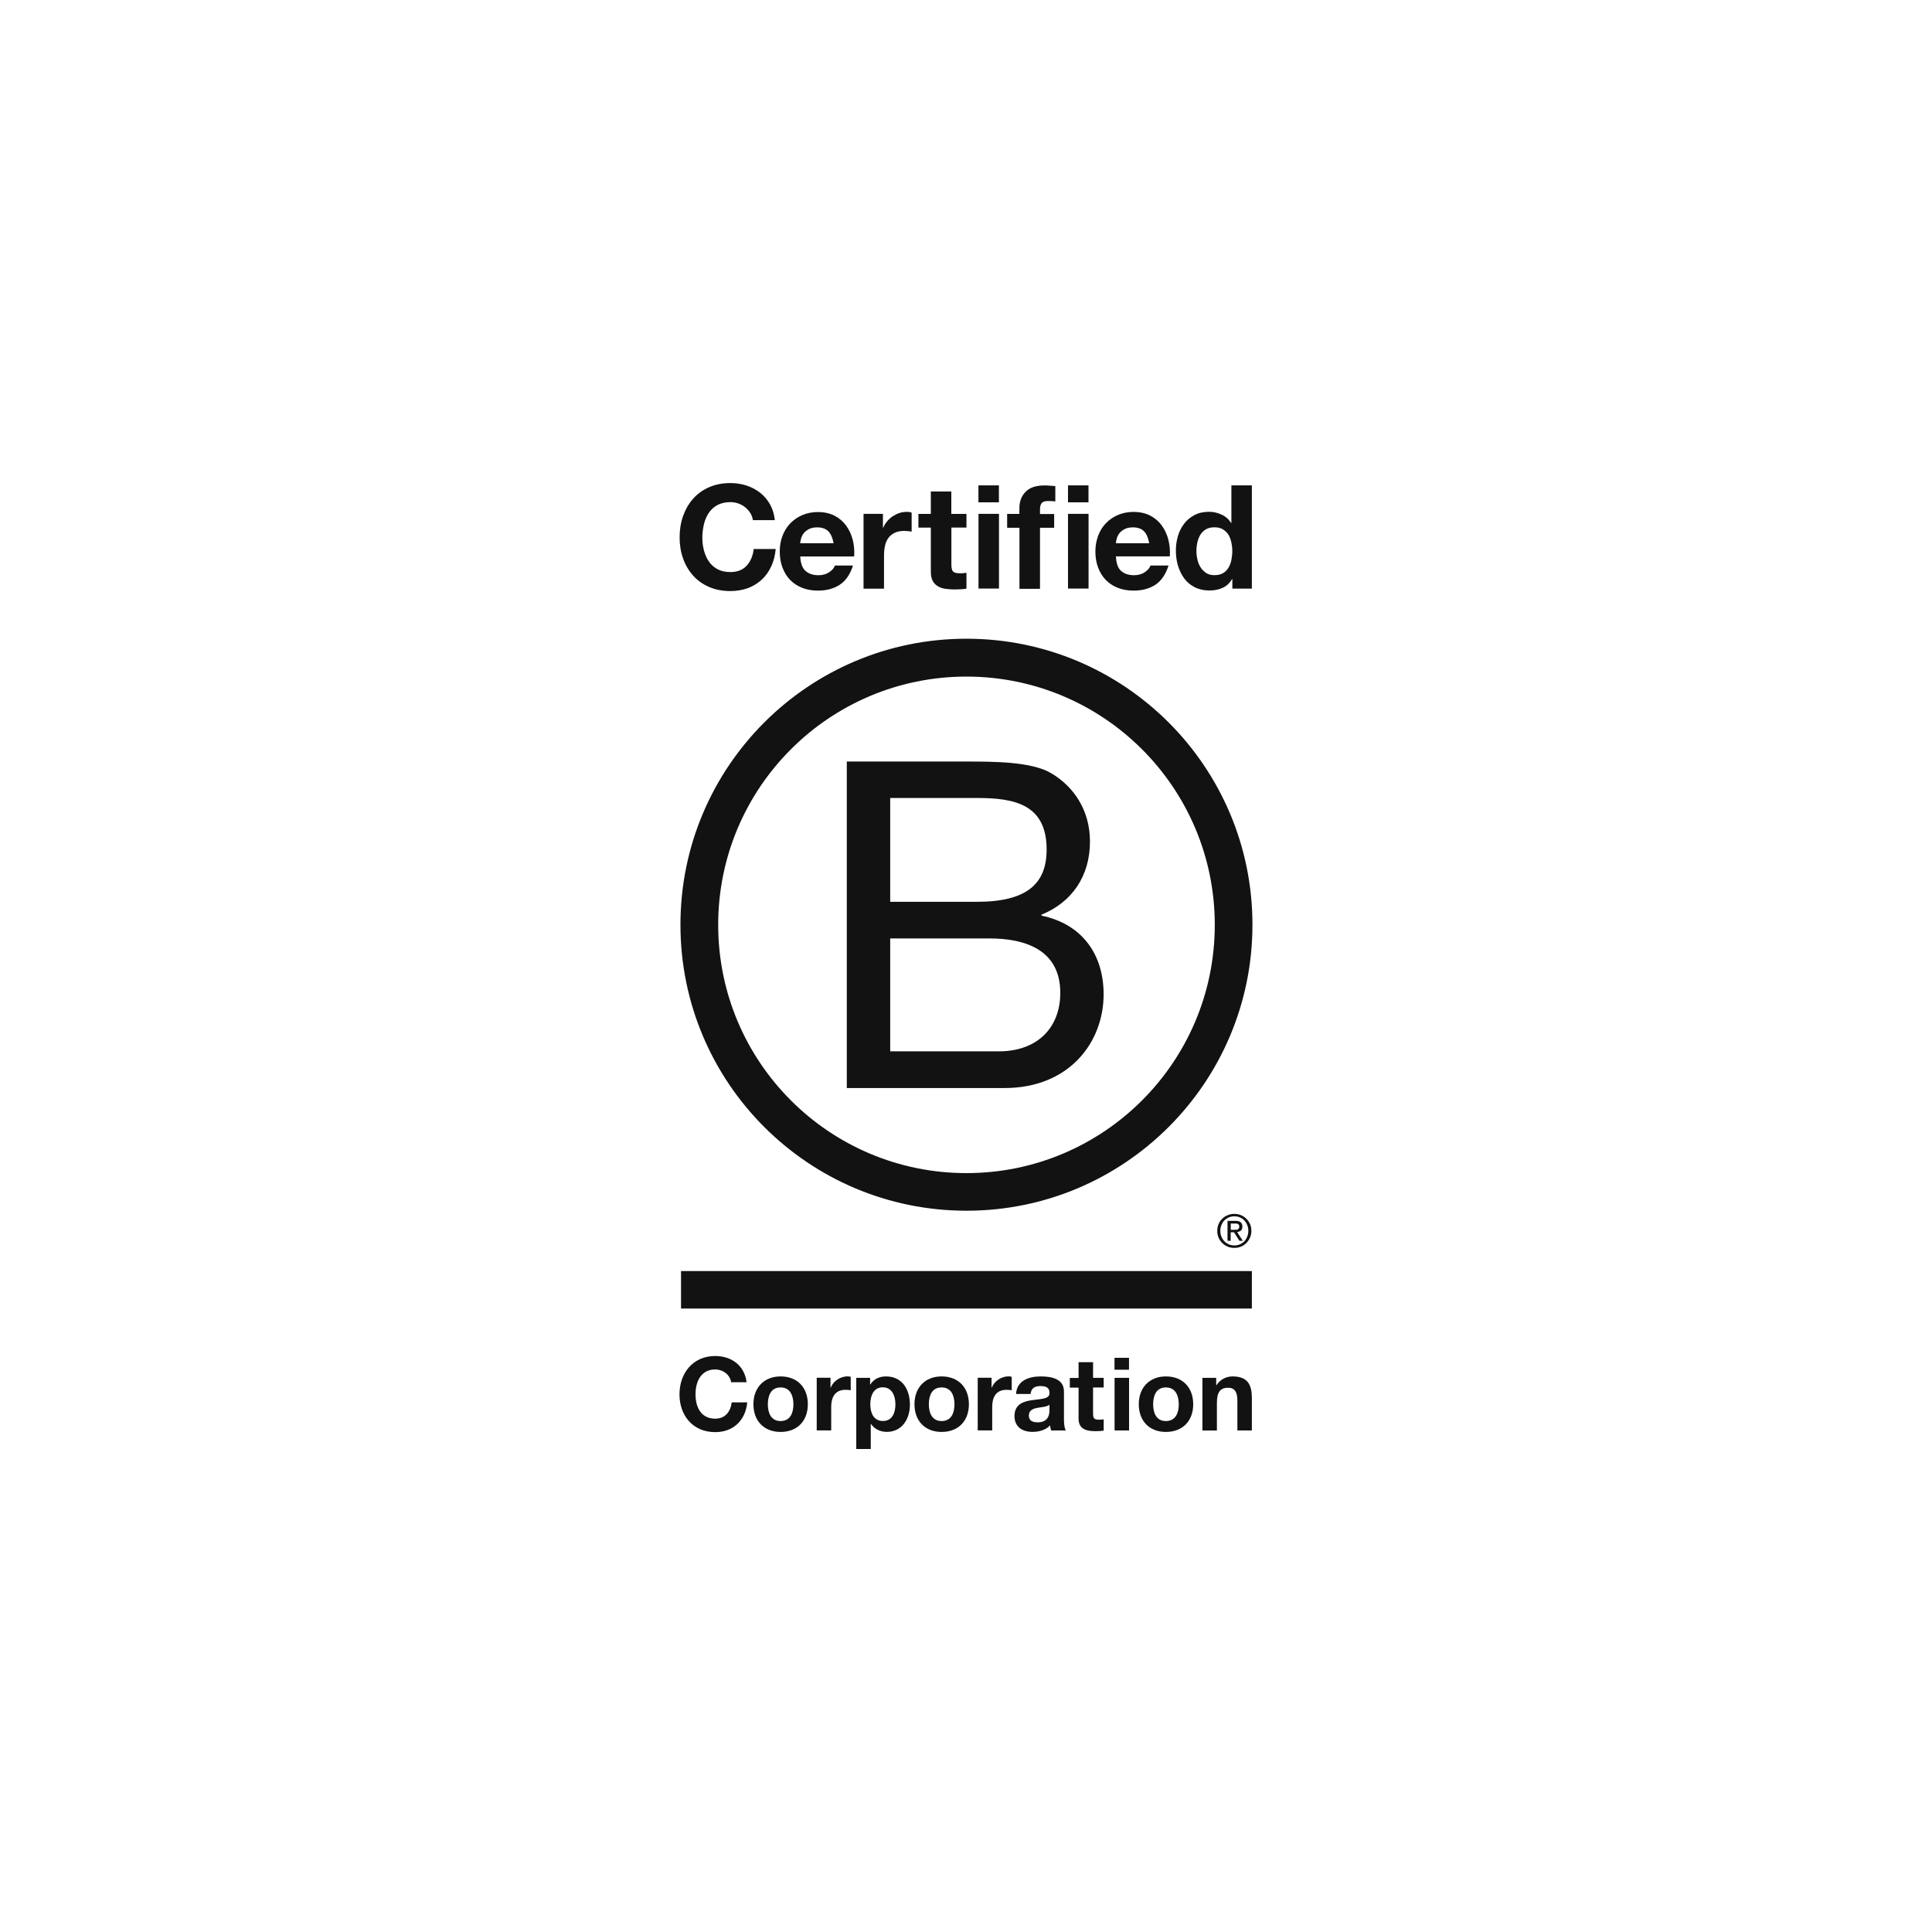 <svg viewBox="0 0 300 300" version="1.1" xmlns="http://www.w3.org/2000/svg" id="Layer_1">
  
  <defs>
    <style>
      .st0 {
        fill: #121212;
      }
    </style>
  </defs>
  <g id="Logo">
    <g>
      <path d="M131.49,118.25h18.38c4.47,0,10.37,0,13.42,1.85,3.34,1.99,5.96,5.6,5.96,10.58,0,5.39-2.83,9.44-7.53,11.35v.15c6.25,1.28,9.65,5.96,9.65,12.21,0,7.45-5.33,14.56-15.4,14.56h-24.48v-50.7ZM138.23,140.03h13.5c7.66,0,10.79-2.77,10.79-8.1,0-7.03-4.97-8.02-10.79-8.02h-13.5v16.12ZM138.23,163.25h16.9c5.82,0,9.51-3.55,9.51-9.08,0-6.61-5.33-8.45-11-8.45h-15.41v17.53Z" class="st0"></path>
      <path d="M188.63,143.61c0,21.29-17.26,38.55-38.56,38.55s-38.55-17.26-38.55-38.55,17.26-38.55,38.55-38.55c21.3,0,38.56,17.27,38.56,38.55ZM150.07,99.18c-24.52,0-44.41,19.88-44.41,44.41s19.88,44.41,44.41,44.41,44.41-19.88,44.41-44.41c0-24.52-19.88-44.41-44.41-44.41Z" class="st0"></path>
    </g>
    <g>
      <rect height="5.82" width="88.64" y="197.37" x="105.75" class="st0"></rect>
      <path d="M191.62,190.96c.11,0,.21,0,.31,0,.09,0,.18-.03.26-.06.08-.04.14-.09.18-.16.05-.07.06-.17.06-.29,0-.1-.02-.19-.06-.25-.04-.06-.09-.11-.16-.14-.06-.04-.13-.06-.22-.07-.08,0-.16,0-.25,0h-.63v.98h.5ZM191.83,189.57c.37,0,.63.07.82.22.17.15.27.37.27.67,0,.29-.08.48-.23.62-.16.13-.35.2-.59.23l.88,1.36h-.52l-.85-1.33h-.51v1.33h-.49v-3.09h1.21ZM189.66,192.01c.1.28.26.52.46.73.19.2.42.36.69.48.26.11.55.17.86.17s.6-.06.86-.17c.27-.12.5-.28.69-.48s.35-.44.45-.73c.11-.28.17-.57.17-.89s-.06-.62-.17-.89c-.11-.28-.27-.52-.45-.72-.2-.2-.43-.36-.69-.47s-.55-.17-.86-.17-.6.06-.86.17c-.27.12-.51.28-.69.47-.2.2-.35.44-.46.72s-.17.56-.17.89c0,.31.05.62.17.89M189.22,190.07c.14-.32.33-.59.57-.83s.52-.41.85-.55c.32-.14.67-.2,1.02-.2.37,0,.71.06,1.04.2.31.14.6.31.83.55.24.24.44.52.57.83.15.32.21.67.21,1.05s-.06.73-.21,1.05c-.14.33-.33.61-.57.85-.24.25-.52.42-.83.56-.33.13-.67.19-1.04.19s-.7-.06-1.02-.19c-.32-.14-.61-.31-.85-.56-.24-.24-.43-.52-.57-.85-.15-.32-.2-.67-.2-1.05,0-.38.06-.73.2-1.05" class="st0"></path>
    </g>
    <g>
      <path d="M116.5,79.66c-.21-.34-.47-.63-.78-.88-.31-.26-.67-.45-1.07-.6-.4-.14-.81-.21-1.24-.21-.79,0-1.46.16-2.02.46-.55.3-1,.72-1.34,1.23-.34.52-.6,1.1-.75,1.77s-.24,1.34-.24,2.04.07,1.32.24,1.96c.16.63.4,1.21.75,1.72.34.51.79.92,1.34,1.22.55.3,1.22.46,2.02.46,1.08,0,1.92-.33,2.52-.98.61-.66.98-1.53,1.11-2.6h3.41c-.09,1-.32,1.9-.7,2.71-.38.81-.86,1.5-1.48,2.06-.62.57-1.33,1-2.15,1.31-.82.29-1.73.45-2.71.45-1.22,0-2.33-.21-3.31-.64-.98-.42-1.8-1.01-2.48-1.77-.67-.75-1.19-1.63-1.55-2.64-.36-1.01-.54-2.1-.54-3.27s.17-2.31.54-3.33c.36-1.02.87-1.92,1.55-2.68.67-.76,1.5-1.36,2.48-1.79.98-.43,2.08-.65,3.31-.65.88,0,1.72.13,2.5.38.78.26,1.49.63,2.11,1.11.62.49,1.13,1.09,1.54,1.8.4.72.66,1.55.76,2.47h-3.41c-.06-.4-.19-.77-.4-1.1Z" class="st0"></path>
      <path d="M125.05,88.62c.48.46,1.17.7,2.06.7.64,0,1.2-.16,1.67-.48.46-.32.75-.66.86-1.02h2.81c-.45,1.39-1.14,2.39-2.07,2.99-.93.6-2.05.9-3.37.9-.91,0-1.74-.15-2.47-.44-.74-.29-1.35-.71-1.87-1.24-.51-.53-.9-1.18-1.18-1.93-.28-.75-.41-1.57-.41-2.47s.14-1.67.42-2.42c.29-.75.69-1.4,1.21-1.94s1.15-.98,1.88-1.29,1.53-.47,2.41-.47c.98,0,1.85.19,2.59.57.74.39,1.33.89,1.8,1.54.47.64.81,1.38,1.02,2.2.21.82.29,1.68.22,2.59h-8.37c.05,1,.3,1.76.79,2.22ZM128.64,82.52c-.39-.41-.97-.63-1.74-.63-.51,0-.93.08-1.27.26-.34.17-.61.39-.81.63-.2.26-.34.52-.42.81s-.13.53-.15.76h5.19c-.15-.81-.41-1.43-.8-1.84Z" class="st0"></path>
      <path d="M137.1,79.79v2.15h.05c.15-.36.35-.69.61-1,.26-.3.54-.57.87-.78s.68-.39,1.06-.51.76-.17,1.17-.17c.21,0,.44.04.7.11v2.96c-.15-.03-.33-.06-.54-.07s-.41-.04-.61-.04c-.58,0-1.08.1-1.48.29-.4.19-.73.46-.98.8s-.42.73-.52,1.18-.16.94-.16,1.46v5.24h-3.18v-11.62h3.02Z" class="st0"></path>
      <path d="M150.07,79.79v2.13h-2.34v5.75c0,.54.09.9.27,1.08s.54.27,1.08.27c.18,0,.35,0,.52-.02.17-.02.32-.04.47-.06v2.47c-.27.05-.57.07-.9.09-.33.02-.65.03-.97.03-.5,0-.97-.04-1.4-.1-.44-.06-.83-.19-1.17-.4-.34-.19-.6-.47-.8-.83-.19-.36-.29-.83-.29-1.42v-6.85h-1.93v-2.13h1.93v-3.48h3.18v3.48h2.36Z" class="st0"></path>
      <path d="M151.93,78v-2.63h3.18v2.63h-3.18ZM155.12,79.79v11.6h-3.18v-11.6h3.18Z" class="st0"></path>
      <path d="M156.39,81.93v-2.13h1.9v-.9c0-1.03.32-1.88.97-2.54.64-.66,1.62-.98,2.92-.98.29,0,.57,0,.86.04.29.02.56.05.83.06v2.38c-.38-.05-.76-.06-1.17-.06-.43,0-.75.1-.93.3-.18.2-.28.54-.28,1.02v.7h2.2v2.13h-2.2v9.48h-3.19v-9.48h-1.9Z" class="st0"></path>
      <path d="M165.84,78v-2.63h3.18v2.63h-3.18ZM169.03,79.79v11.6h-3.19v-11.6h3.19Z" class="st0"></path>
      <path d="M174.05,88.62c.48.46,1.17.7,2.06.7.64,0,1.2-.16,1.67-.48.46-.32.75-.66.86-1.02h2.81c-.45,1.39-1.14,2.39-2.06,2.99-.93.6-2.05.9-3.37.9-.91,0-1.74-.15-2.47-.44-.74-.29-1.35-.71-1.87-1.24-.51-.53-.9-1.18-1.18-1.93-.28-.75-.41-1.57-.41-2.47s.15-1.67.42-2.42c.29-.77.69-1.42,1.21-1.96s1.15-.98,1.88-1.29,1.53-.47,2.41-.47c.98,0,1.85.19,2.59.57.74.39,1.33.89,1.8,1.54s.81,1.38,1.02,2.2.29,1.68.23,2.59h-8.37c.04,1.02.29,1.78.77,2.24ZM177.66,82.52c-.38-.41-.97-.63-1.74-.63-.51,0-.93.08-1.27.26-.34.17-.61.39-.81.63-.2.26-.34.52-.42.81s-.13.53-.15.76h5.18c-.15-.81-.41-1.43-.79-1.84Z" class="st0"></path>
      <path d="M191.32,89.92c-.38.63-.86,1.09-1.47,1.36-.61.28-1.29.41-2.05.41-.86,0-1.63-.17-2.29-.51s-1.21-.79-1.63-1.37-.75-1.24-.97-1.99c-.22-.75-.32-1.53-.32-2.34s.11-1.53.32-2.25c.21-.73.54-1.36.97-1.92.42-.55.97-1,1.6-1.33.64-.34,1.39-.51,2.25-.51.69,0,1.34.15,1.96.44.63.29,1.11.72,1.47,1.29h.05v-5.83h3.18v16.03h-3.03v-1.48h-.04ZM191.19,84.18c-.09-.44-.24-.83-.46-1.17s-.5-.61-.85-.82c-.34-.21-.78-.31-1.3-.31s-.97.1-1.32.31-.64.49-.86.83c-.21.34-.37.74-.47,1.18-.1.44-.15.9-.15,1.38,0,.45.06.9.16,1.34.1.45.28.85.51,1.21.23.35.52.63.87.86s.77.32,1.27.32c.52,0,.96-.1,1.32-.31.35-.21.63-.49.85-.85.21-.35.36-.75.45-1.2.09-.45.14-.91.14-1.39,0-.48-.06-.94-.15-1.38Z" class="st0"></path>
    </g>
    <g>
      <path d="M113.53,214.63c-.16-1.12-1.23-1.98-2.47-1.98-2.23,0-3.06,1.9-3.06,3.87s.84,3.77,3.06,3.77c1.52,0,2.37-1.04,2.56-2.53h2.41c-.26,2.82-2.2,4.62-4.97,4.62-3.5,0-5.55-2.61-5.55-5.86s2.05-5.96,5.55-5.96c2.48,0,4.56,1.45,4.87,4.07h-2.4Z" class="st0"></path>
      <path d="M121.21,213.73c2.58,0,4.23,1.7,4.23,4.32s-1.66,4.3-4.23,4.3-4.22-1.71-4.22-4.3,1.67-4.32,4.22-4.32ZM121.21,220.66c1.54,0,1.99-1.32,1.99-2.6s-.46-2.62-1.99-2.62-1.98,1.32-1.98,2.62c0,1.29.46,2.6,1.98,2.6Z" class="st0"></path>
      <path d="M126.83,213.94h2.13v1.52h.04c.4-1.03,1.52-1.74,2.61-1.74.16,0,.35.03.49.07v2.09c-.21-.05-.54-.07-.81-.07-1.65,0-2.22,1.19-2.22,2.62v3.68h-2.25v-8.17Z" class="st0"></path>
      <path d="M132.98,213.95h2.13v1.04h.03c.53-.86,1.42-1.26,2.43-1.26,2.57,0,3.72,2.07,3.72,4.39,0,2.18-1.2,4.22-3.59,4.22-.98,0-1.91-.42-2.45-1.23h-.04v3.89h-2.25v-11.05h0ZM139.04,218.06c0-1.3-.52-2.64-1.96-2.64s-1.94,1.32-1.94,2.64.51,2.59,1.96,2.59,1.94-1.27,1.94-2.59Z" class="st0"></path>
      <path d="M146.21,213.73c2.58,0,4.24,1.7,4.24,4.32s-1.67,4.3-4.24,4.3-4.21-1.71-4.21-4.3c0-2.6,1.66-4.32,4.21-4.32ZM146.21,220.66c1.54,0,2-1.32,2-2.6s-.46-2.62-2-2.62-1.98,1.32-1.98,2.62c0,1.29.47,2.6,1.98,2.6Z" class="st0"></path>
      <path d="M151.84,213.94h2.13v1.52h.04c.4-1.03,1.52-1.74,2.6-1.74.16,0,.35.03.49.07v2.09c-.2-.05-.53-.07-.81-.07-1.65,0-2.22,1.19-2.22,2.62v3.68h-2.25v-8.17h0Z" class="st0"></path>
      <path d="M157.77,216.46c.13-2.11,2.01-2.73,3.85-2.73,1.63,0,3.59.36,3.59,2.32v4.25c0,.75.07,1.48.29,1.82h-2.28c-.07-.26-.15-.52-.16-.79-.71.75-1.75,1.01-2.75,1.01-1.55,0-2.78-.77-2.78-2.45,0-1.85,1.39-2.29,2.78-2.48,1.38-.2,2.66-.16,2.66-1.08,0-.97-.67-1.1-1.45-1.1-.86,0-1.41.35-1.49,1.23h-2.25ZM162.95,218.13c-.39.33-1.17.35-1.87.48-.7.14-1.32.38-1.32,1.21s.64,1.04,1.38,1.04c1.75,0,1.82-1.39,1.82-1.88v-.85h0Z" class="st0"></path>
      <path d="M169.73,213.95h1.65v1.5h-1.65v4.05c0,.76.19.95.95.95.24,0,.46-.02.7-.06v1.76c-.38.06-.87.08-1.32.08-1.37,0-2.58-.32-2.58-1.94v-4.82h-1.36v-1.5h1.36v-2.45h2.25v2.44Z" class="st0"></path>
      <path d="M175.31,212.69h-2.25v-1.85h2.25v1.85ZM173.07,213.95h2.25v8.17h-2.25v-8.17Z" class="st0"></path>
      <path d="M181.04,213.73c2.58,0,4.24,1.7,4.24,4.32s-1.67,4.3-4.24,4.3-4.21-1.71-4.21-4.3,1.66-4.32,4.21-4.32ZM181.04,220.66c1.54,0,2-1.32,2-2.6s-.46-2.62-2-2.62-1.98,1.32-1.98,2.62.46,2.6,1.98,2.6Z" class="st0"></path>
      <path d="M186.72,213.95h2.13v1.14h.05c.57-.92,1.55-1.36,2.5-1.36,2.38,0,2.99,1.34,2.99,3.37v5.02h-2.25v-4.62c0-1.34-.4-2.01-1.44-2.01-1.22,0-1.74.68-1.74,2.35v4.29h-2.25v-8.18h0Z" class="st0"></path>
    </g>
  </g>
</svg>